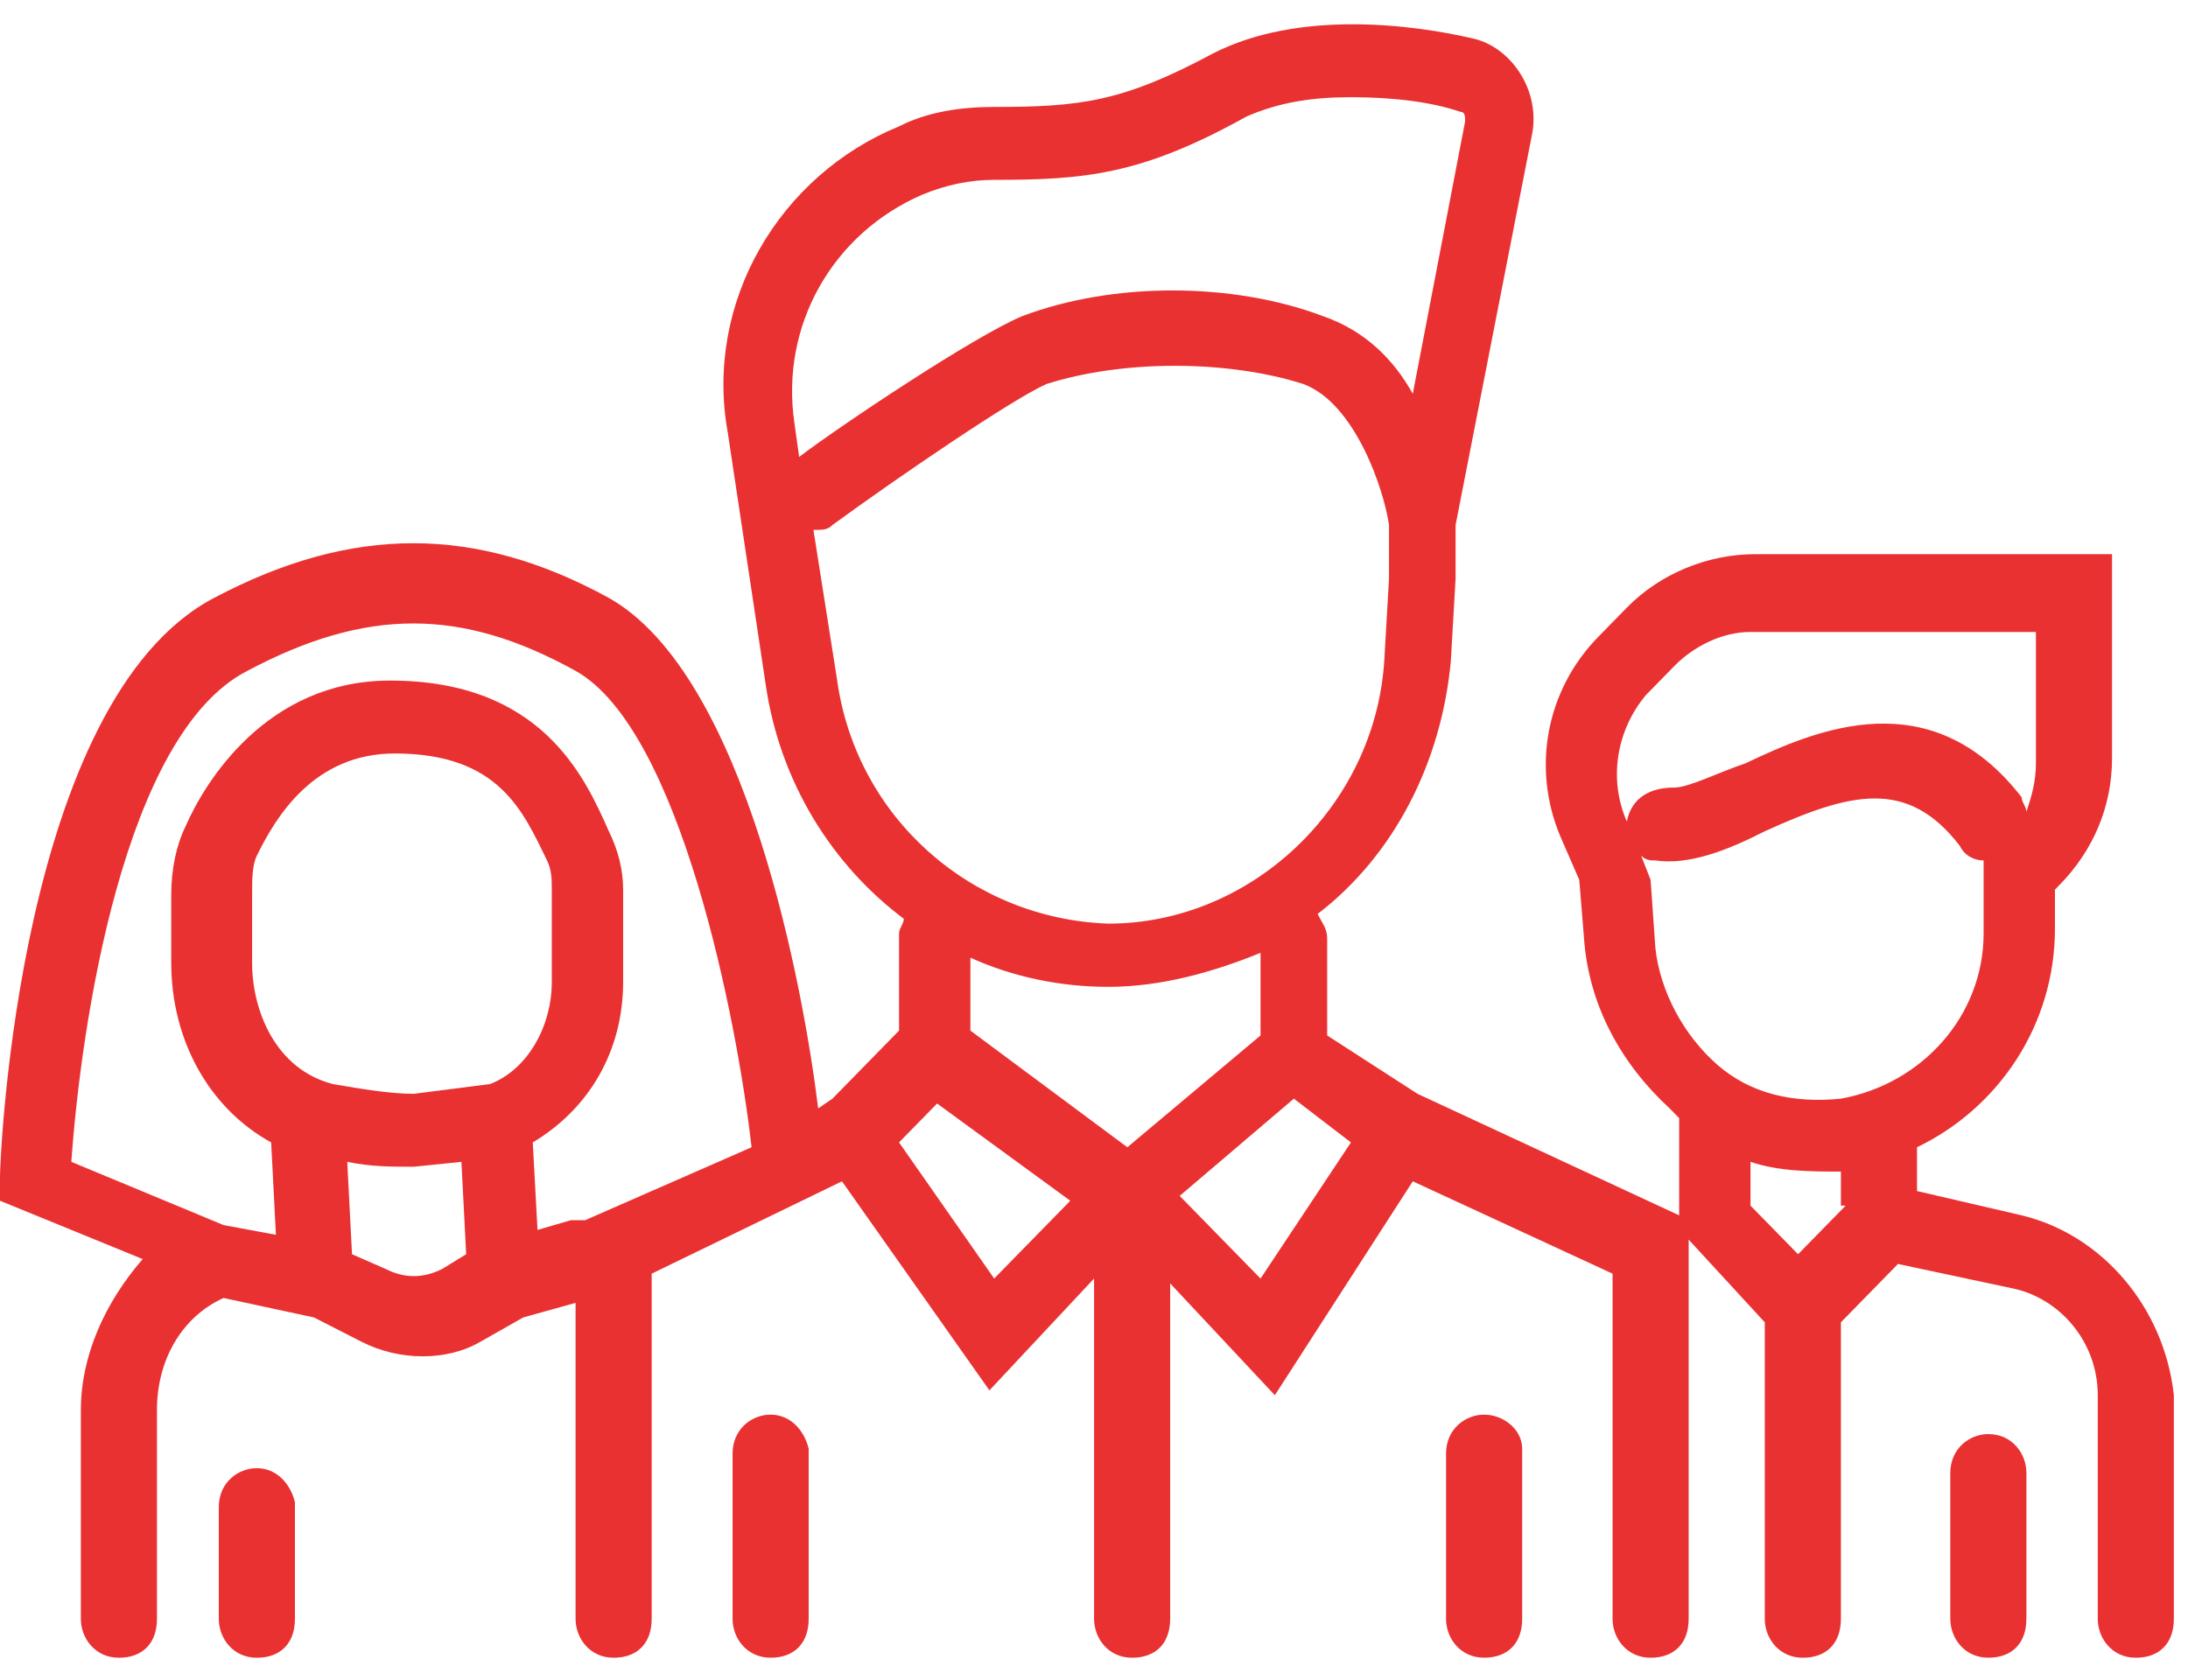 <svg width="69" height="53" viewBox="0 0 69 53" fill="none" xmlns="http://www.w3.org/2000/svg">
<path d="M8.1 46.31C7.5 46.31 6.9 46.77 6.9 47.536V51.063C6.9 51.677 7.35 52.29 8.1 52.29C8.851 52.29 9.301 51.83 9.301 51.063V47.383C9.151 46.77 8.7 46.31 8.1 46.31Z" fill="#EA3132"/>
<path d="M46.803 44.622C46.203 44.622 45.602 45.082 45.602 45.849V51.063C45.602 51.676 46.053 52.289 46.803 52.289C47.553 52.289 48.003 51.829 48.003 51.063V45.696C48.003 45.082 47.403 44.622 46.803 44.622Z" fill="#EA3132"/>
<path d="M24.302 44.622C23.702 44.622 23.102 45.082 23.102 45.849V51.063C23.102 51.676 23.552 52.289 24.302 52.289C25.052 52.289 25.502 51.829 25.502 51.063V45.696C25.352 45.082 24.902 44.622 24.302 44.622Z" fill="#EA3132"/>
<path d="M63.754 38.335L60.454 37.569V36.188C63.004 34.962 64.804 32.355 64.804 29.288V28.061L64.954 27.908C66.004 26.834 66.604 25.454 66.604 23.921V17.48H55.353C53.853 17.48 52.353 18.094 51.303 19.167L50.403 20.087C48.753 21.774 48.303 24.227 49.203 26.374L49.803 27.754L49.953 29.595C50.103 31.741 51.153 33.582 52.653 34.962C52.803 35.115 52.803 35.115 52.953 35.268V38.335L44.703 34.502L41.853 32.661V29.595C41.853 29.288 41.703 29.134 41.553 28.828C43.953 26.988 45.453 24.074 45.753 20.854L45.903 18.247V16.56L48.303 4.293C48.603 2.912 47.703 1.532 46.503 1.226C44.553 0.766 40.953 0.306 38.252 1.686C35.402 3.219 34.052 3.373 31.352 3.373C30.302 3.373 29.252 3.526 28.352 3.986C24.602 5.519 22.201 9.506 22.951 13.647L24.151 21.621C24.602 24.688 26.252 27.294 28.502 28.981C28.502 29.134 28.352 29.288 28.352 29.441V32.508L26.252 34.655L25.802 34.962C25.352 31.281 23.552 21.314 19.201 18.86C15.001 16.56 11.101 16.56 6.75 18.86C0.6 22.081 0 36.495 0 37.108V37.875L4.5 39.715C3.3 41.096 2.55 42.782 2.55 44.469V51.063C2.55 51.676 3 52.29 3.75 52.29C4.5 52.29 4.95 51.83 4.95 51.063V44.469C4.95 42.936 5.7 41.556 7.05 40.942L9.901 41.556L11.401 42.322C12.601 42.936 14.101 42.936 15.151 42.322L16.501 41.556L18.151 41.096V51.063C18.151 51.676 18.601 52.29 19.351 52.29C20.101 52.29 20.551 51.83 20.551 51.063V40.175L26.552 37.262L31.202 43.856L34.502 40.329V51.063C34.502 51.676 34.952 52.29 35.702 52.29C36.452 52.29 36.902 51.83 36.902 51.063V40.482L40.203 44.009L44.553 37.262L50.853 40.175V51.063C50.853 51.676 51.303 52.29 52.053 52.29C52.803 52.29 53.253 51.83 53.253 51.063V39.102L55.653 41.709V51.063C55.653 51.676 56.103 52.29 56.853 52.29C57.604 52.29 58.054 51.83 58.054 51.063V41.709L59.854 39.869L63.454 40.636C64.954 40.942 66.154 42.322 66.154 44.009V51.063C66.154 51.676 66.604 52.29 67.354 52.29C68.104 52.29 68.554 51.83 68.554 51.063V44.009C68.254 41.249 66.304 38.949 63.754 38.335ZM13.951 40.022C13.351 40.329 12.751 40.329 12.151 40.022L11.101 39.562L10.951 36.648C11.701 36.802 12.301 36.802 13.051 36.802L14.551 36.648L14.701 39.562L13.951 40.022ZM15.451 34.195L13.051 34.502C12.301 34.502 11.401 34.348 10.501 34.195C8.701 33.735 7.95 31.895 7.95 30.361V28.215C7.95 27.754 7.95 27.294 8.101 26.988C8.701 25.761 9.901 23.767 12.451 23.767C15.751 23.767 16.501 25.608 17.251 27.141C17.401 27.448 17.401 27.754 17.401 28.061V30.975C17.401 32.355 16.651 33.735 15.451 34.195ZM18.451 38.489C18.301 38.489 18.151 38.489 18.001 38.489L16.951 38.795L16.801 36.035C18.601 34.962 19.651 33.121 19.651 30.975V28.061C19.651 27.448 19.501 26.834 19.201 26.221C18.451 24.534 17.101 21.467 12.301 21.467C8.401 21.467 6.45 24.688 5.85 26.068C5.55 26.681 5.4 27.448 5.4 28.215V30.361C5.4 32.815 6.6 34.962 8.551 36.035L8.701 38.949L7.05 38.642L2.25 36.648C2.55 32.355 3.9 23.154 7.8 21.161C11.551 19.167 14.551 19.167 18.151 21.161C21.451 23.001 23.251 32.201 23.701 36.188L18.451 38.489ZM25.052 13.34C24.602 10.273 26.252 7.359 29.102 6.133C29.852 5.826 30.602 5.673 31.352 5.673C34.202 5.673 36.002 5.519 39.302 3.679C40.352 3.219 41.403 3.066 42.603 3.066C43.953 3.066 45.153 3.219 46.053 3.526C46.203 3.526 46.203 3.679 46.203 3.833L44.553 12.42C43.953 11.347 43.053 10.426 41.703 9.966C38.852 8.893 35.102 8.893 32.252 9.966C30.752 10.58 26.402 13.493 25.202 14.413L25.052 13.34ZM26.402 21.467L25.652 16.714C25.952 16.714 26.102 16.714 26.252 16.56C28.352 15.027 31.952 12.573 33.002 12.113C35.402 11.347 38.702 11.347 41.102 12.113C42.753 12.727 43.653 15.487 43.803 16.56V18.247L43.653 20.854C43.353 25.454 39.452 29.134 34.952 29.134C30.602 28.981 27.002 25.761 26.402 21.467ZM31.352 40.329L28.352 36.035L29.552 34.808L33.752 37.875L31.352 40.329ZM35.552 36.188L30.602 32.508V30.208C31.952 30.821 33.452 31.128 34.952 31.128C36.602 31.128 38.252 30.668 39.752 30.055V32.661L35.552 36.188ZM39.752 40.329L37.202 37.722L40.803 34.655L42.603 36.035L39.752 40.329ZM51.303 25.914C50.703 24.534 51.003 23.001 51.903 21.927L52.803 21.007C53.403 20.394 54.303 19.934 55.203 19.934H64.204V24.074C64.204 24.688 64.054 25.148 63.904 25.608C63.904 25.454 63.754 25.301 63.754 25.148C60.904 21.467 57.303 23.001 55.053 24.074C54.153 24.381 53.253 24.841 52.803 24.841C52.053 24.841 51.453 25.148 51.303 25.914ZM58.204 38.029L56.703 39.562L55.203 38.029V36.648C56.103 36.955 57.154 36.955 58.054 36.955V38.029H58.204ZM58.054 34.655C56.553 34.808 55.203 34.502 54.153 33.582C53.103 32.661 52.353 31.281 52.203 29.901L52.053 27.754L51.753 26.988C51.903 27.141 52.053 27.141 52.203 27.141C53.253 27.294 54.453 26.834 55.653 26.221C58.354 24.994 60.154 24.534 61.804 26.681C61.954 26.988 62.254 27.141 62.554 27.141V27.294V29.441C62.554 32.048 60.604 34.195 58.054 34.655Z" fill="#EA3132"/>
<path d="M62.704 45.235C62.104 45.235 61.504 45.695 61.504 46.462V51.062C61.504 51.676 61.954 52.289 62.704 52.289C63.454 52.289 63.904 51.829 63.904 51.062V46.462C63.904 45.849 63.454 45.235 62.704 45.235Z" fill="#EA3132"/>
</svg>
